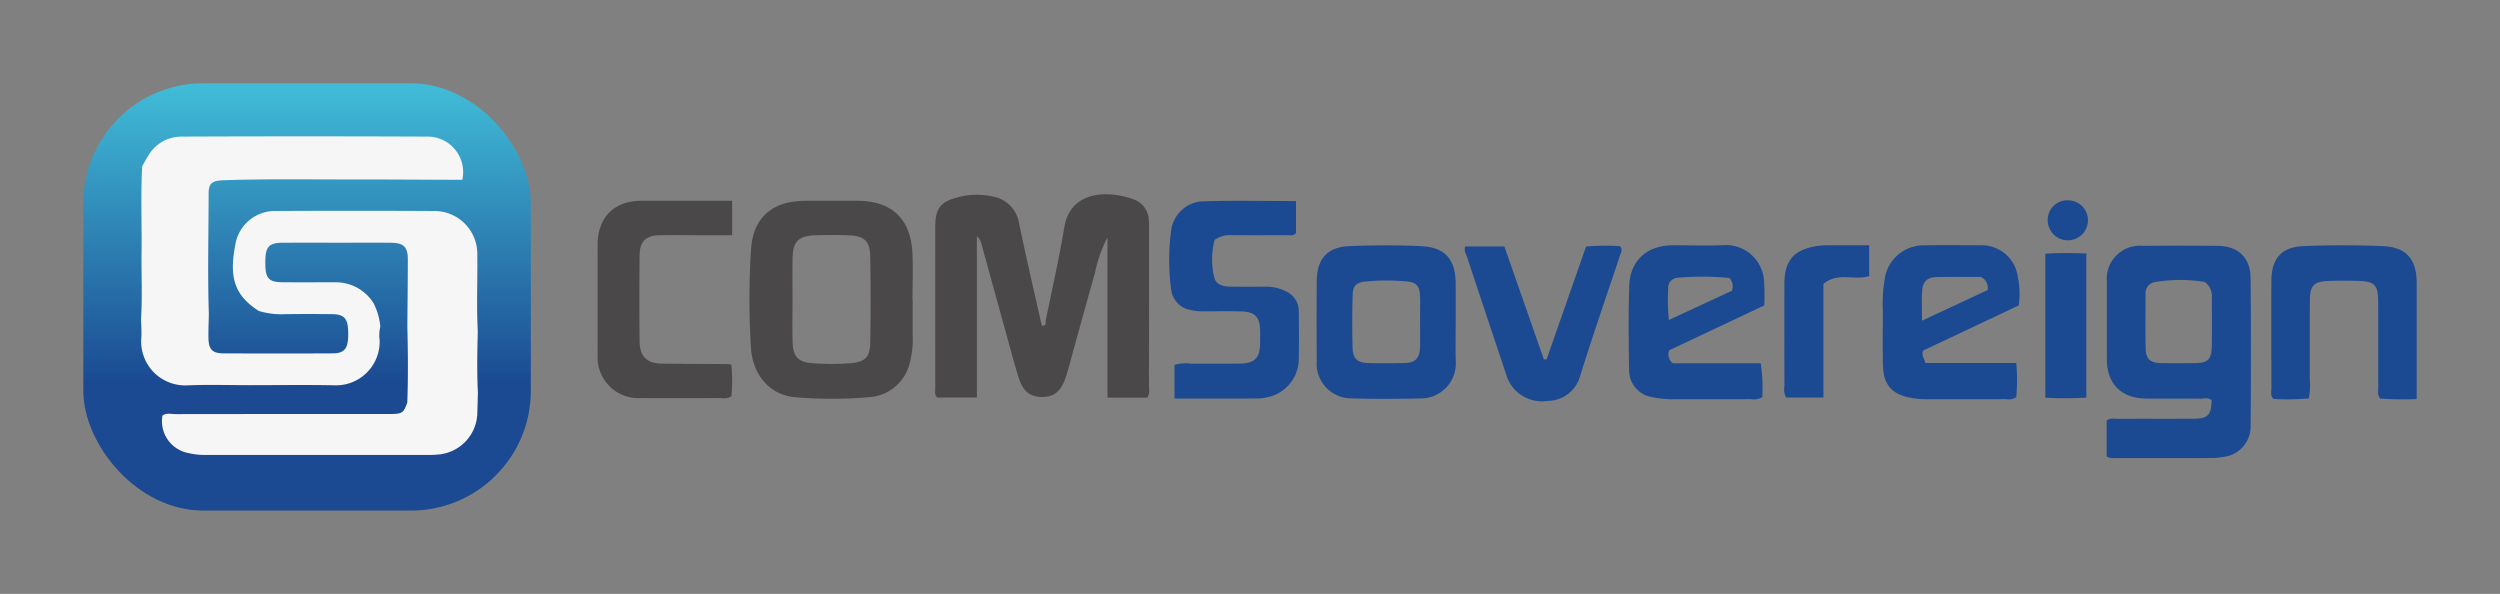 <svg id="Layer_1" data-name="Layer 1" xmlns="http://www.w3.org/2000/svg" xmlns:xlink="http://www.w3.org/1999/xlink" viewBox="0 0 300 71.268"><rect x="0" y="0" width="300" height="71.268" fill="#808080" stroke="none"/><defs><linearGradient id="linear-gradient" x1="36.85" y1="61.268" x2="36.85" y2="10" gradientUnits="userSpaceOnUse"><stop offset="0.298" stop-color="#1b4a92"/><stop offset="1" stop-color="#41bdd8"/><stop offset="1" stop-color="#fff"/></linearGradient></defs><rect x="10" y="10" width="53.7" height="51.268" rx="14.377" fill="url(#linear-gradient)"/><path d="M137.688,47.717h-4.791V28.494a16.326,16.326,0,0,0-1.515,4.293c-1.109,3.916-2.18,7.844-3.268,11.766-.079.284-.169.565-.266.842-.553,1.572-1.346,2.22-2.738,2.242-1.452.023-2.335-.628-2.857-2.28-.547-1.729-1.001-3.488-1.486-5.236q-1.494-5.388-2.974-10.781a1.794,1.794,0,0,0-.569-1.008V47.7h-4.769c-.34-.355-.222-.769-.222-1.149q-.01-9.667-.002-19.334c.003-2.217.618-3.007,2.741-3.552a8.698,8.698,0,0,1,4.081-.096,3.868,3.868,0,0,1,3.233,3.202c.813,3.94,1.731,7.858,2.609,11.785.041.183.108.361.161.533.541.019.382-.388.429-.619.768-3.75,1.611-7.487,2.247-11.26.355-2.103,1.717-3.736,4.614-3.887a9.34,9.34,0,0,1,3.615.578,2.73,2.73,0,0,1,1.897,2.553c.027.293.024.59.024.885q.002,9.519-.005,19.039A2.089,2.089,0,0,1,137.688,47.717Z" fill="#4b4849"/><path d="M252.795,54.775V50.463c.422-.344.882-.204,1.306-.205,3.049-.013,6.099.003,9.148-.011,1.7-.007,2.105-.442,2.144-2.221-.419-.36-.931-.181-1.398-.186-2.164-.021-4.328.011-6.492-.015-2.949-.035-4.675-1.775-4.682-4.696-.008-3.099-.013-6.197.002-9.296a3.969,3.969,0,0,1,4.304-4.33q4.5-.039,9.001.001c2.426.024,3.912,1.386,3.939,3.821.065,5.901.052,11.804.008,17.706a3.678,3.678,0,0,1-3.386,3.809,6.989,6.989,0,0,1-1.169.123q-5.902.013-11.804.004A1.383,1.383,0,0,1,252.795,54.775ZM264.573,33.835a18.331,18.331,0,0,0-5.932.005,1.351,1.351,0,0,0-1.174,1.477c-.003,2.165-.034,4.332.013,6.496.028,1.279.548,1.735,1.849,1.758,1.328.023,2.658.012,3.986.004,1.645-.01,2.078-.419,2.105-2.099.03-1.919.006-3.839.007-5.758A2.14,2.14,0,0,0,264.573,33.835Z" fill="#1b4a92"/><path d="M109.526,36.03c0,1.524-.013,3.049.005,4.573a10.843,10.843,0,0,1-.321,2.774,5.355,5.355,0,0,1-4.861,4.279,51.616,51.616,0,0,1-8.985.004c-2.938-.259-5.068-2.635-5.255-5.997a93.959,93.959,0,0,1,.017-11.793c.268-3.814,2.603-5.759,6.469-5.772q3.171-.01,6.343-0c4.037.013,6.33,2.136,6.544,6.18.101,1.912.017,3.834.017,5.751ZM95.103,35.916c0,1.72-.037,3.44.011,5.159.047,1.699.666,2.366,2.262,2.497a29.238,29.238,0,0,0,4.711.008c1.676-.134,2.308-.703,2.34-2.409q.098-5.231-.002-10.464c-.037-1.8-.753-2.409-2.609-2.472-1.325-.045-2.654-.04-3.979 0-2.033.062-2.703.762-2.73,2.817C95.084,32.673,95.101,34.294,95.103,35.916Z" fill="#4b4849"/><path d="M155.519,24.126v3.84c-.356.384-.774.252-1.148.254-2.164.013-4.328.009-6.492.004a3.211,3.211,0,0,0-2.117.558,8.929,8.929,0,0,0-.05,4.491c.186.888,1.048,1.109,1.878,1.122q2.139.033,4.279.003a5.226,5.226,0,0,1,2.414.552,2.585,2.585,0,0,1,1.57,2.459c.018,1.967.05,3.936-.007,5.901A4.704,4.704,0,0,1,152.083,47.666a4.64,4.64,0,0,1-1.019.151c-3.339.011-6.678.007-10.125.007V43.783a5.057,5.057,0,0,1,2.111-.135c1.918-.028,3.837.017,5.754-.019,1.777-.034,2.377-.667,2.408-2.424.01-.541.014-1.082-.002-1.623-.043-1.518-.611-2.144-2.15-2.206-1.473-.06-2.95-.016-4.426-.017a7.017,7.017,0,0,1-1.757-.156,2.834,2.834,0,0,1-2.345-2.52,26.348,26.348,0,0,1,.033-7.199,4.01,4.01,0,0,1,3.675-3.324C147.961,24.046,151.689,24.126,155.519,24.126Z" fill="#1b4a92"/><path d="M174.686,38.53c0,1.624-.045,3.249.01,4.87a4.2,4.2,0,0,1-4.182,4.412c-2.754.055-5.512.085-8.264-.007a4.166,4.166,0,0,1-4.238-4.506c-.028-3.198-.022-6.396-.001-9.594.017-2.637,1.283-4.069,3.927-4.174,2.849-.113,5.71-.121,8.558.004,2.934.129,4.181,1.593,4.189,4.566C174.689,35.578,174.686,37.054,174.686,38.53Zm-4.274.112h-.007c0-1.078.037-2.158-.01-3.235-.048-1.077-.448-1.523-1.505-1.625a26.567,26.567,0,0,0-4.991-.003c-1.1.102-1.547.504-1.578,1.563-.063,2.155-.073,4.314-.007,6.468.038,1.247.619,1.731,1.884,1.758,1.421.03,2.843.026,4.265.001,1.397-.025,1.909-.554,1.945-1.986C170.431,40.603,170.411,39.622,170.411,38.642Z" fill="#1b4a92"/><path d="M242.248,36.653,230.78,42.061c-.246.615.137.948.27,1.498h10.903a23.624,23.624,0,0,1,.002,4.092,1.542,1.542,0,0,1-1.212.248c-3.196.009-6.392.003-9.588.008a10.06,10.06,0,0,1-1.903-.18c-2.213-.42-3.22-1.514-3.293-3.831-.068-2.161-.022-4.326-.017-6.49a18.405,18.405,0,0,1,.23-3.965,4.704,4.704,0,0,1,4.766-4c2.212-.046,4.425-.019,6.638-.007a4.375,4.375,0,0,1,4.561,3.769A10.334,10.334,0,0,1,242.248,36.653Zm-4.552-3.418c-1.573,0-3.383-.019-5.193.007-1.249.018-1.787.523-1.855,1.781-.057,1.07-.012,2.146-.012,3.461l7.872-3.674A1.411,1.411,0,0,0,237.696,33.235Z" fill="#1b4a92"/><path d="M211.711,36.653,200.307,42.03a1.303,1.303,0,0,0,.444,1.561h10.532a19.43,19.43,0,0,1,.191,4.069,2.052,2.052,0,0,1-1.401.239c-3.15.01-6.301-.002-9.451.011a11.335,11.335,0,0,1-2.344-.255,3.247,3.247,0,0,1-2.784-3.167c-.058-3.395-.1-6.796.016-10.188.104-3.046,2.126-4.844,5.194-4.866,2.067-.014,4.139.079,6.201-.023a4.59,4.59,0,0,1,4.788,4.403A26.687,26.687,0,0,1,211.711,36.653ZM207.526,33.355a34.011,34.011,0,0,0-6.319-.015,1.185,1.185,0,0,0-1.02,1.268,23.742,23.742,0,0,0,.082,3.788l7.568-3.509A1.494,1.494,0,0,0,207.526,33.355Z" fill="#1b4a92"/><path d="M289.999,47.888a41.747,41.747,0,0,1-4.356-.056c-.392-.445-.25-.909-.252-1.335-.012-3.395.003-6.791-.01-10.186-.008-2.182-.4-2.57-2.593-2.609-1.082-.019-2.166-.032-3.247.007-1.901.069-2.344.512-2.357,2.405-.022,3.149.002,6.299-.012,9.448a7.907,7.907,0,0,1-.115,2.242,29.506,29.506,0,0,1-4.235.071c-.417-.415-.249-.883-.25-1.3q-.021-6.422-.007-12.844c.004-2.686,1.179-4.088,3.86-4.198,3.144-.13,6.302-.129,9.446-.002,2.901.118,4.127,1.555,4.128,4.446C290.001,38.551,289.999,43.125,289.999,47.888Z" fill="#1b4a92"/><path d="M87.853,24.097v4.124c-1.572,0-3.083,0-4.593,0-1.378,0-2.757-.023-4.135.006-1.603.034-2.358.755-2.374,2.363q-.05,5.168-.002,10.336c.017,1.868.865,2.688,2.728,2.711,2.656.033,5.313.034,7.969.051a2.035,2.035,0,0,1,.323.104,21.82,21.82,0,0,1,.009,3.753,1.705,1.705,0,0,1-1.227.223c-3.199.009-6.399.019-9.598.001a4.909,4.909,0,0,1-5.236-5.279q-.017-6.571 0-13.142c.009-3.271,1.984-5.245,5.224-5.25C80.533,24.093,84.122,24.097,87.853,24.097Z" fill="#4b4849"/><path d="M175.818,29.575H180.524c1.589,4.544,3.164,9.045,4.738,13.547l.328.009c1.572-4.494,3.144-8.989,4.739-13.548a28.117,28.117,0,0,1,4.081-.044c.361.437.099.788-.02,1.145-1.594,4.789-3.249,9.559-4.754,14.376a4.057,4.057,0,0,1-3.866,3.043,4.479,4.479,0,0,1-5.061-3.261c-1.549-4.646-3.109-9.288-4.638-13.941C175.94,30.504,175.648,30.114,175.818,29.575Z" fill="#1b4a92"/><path d="M218.811,47.7h-4.48a2.066,2.066,0,0,1-.199-1.361q-.015-6.128-.004-12.256c.006-2.788,1.081-4.075,3.796-4.546a9.019,9.019,0,0,1,1.469-.101c1.611-.012,3.223-.005,4.91-.005v3.692c-1.732.582-3.756-.526-5.492.949Z" fill="#1b4a92"/><path d="M250.359,30.409V47.721a48.069,48.069,0,0,1-4.919.006V30.451C247.067,30.319,248.624,30.382,250.359,30.409Z" fill="#1b4a92"/><path d="M248.058,24.038a2.401,2.401,0,1,1,.076,4.8,2.407,2.407,0,0,1-2.404-2.308A2.336,2.336,0,0,1,248.058,24.038Z" fill="#1b4a92"/><path d="M57.335,39.757c-.066,2.456-.109,4.912.014,7.368-.022.785-.046,1.57-.067,2.354a5.114,5.114,0,0,1-4.481,5.041,9.298,9.298,0,0,1-1.323.069q-13.348.006-26.696.003a8.494,8.494,0,0,1-2.193-.229,3.891,3.891,0,0,1-3.095-4.499c.477-.339,1.033-.171,1.552-.171q12.832-.018,25.664-.011c1.564-.001,1.708-.105,2.165-1.377.114-3.045.079-6.089.007-9.134.021-2.7.057-5.399.056-8.099-.001-1.425-.519-1.927-1.964-1.941-2.014-.019-4.028-.005-6.043-.005-2.358,0-4.716-.012-7.074.004-1.531.011-1.982.487-2.015,2.04-.004.196-.003.393-.001.59.018,1.65.447,2.1,2.085,2.111,2.112.015,4.225 0,6.338.005a5.33,5.33,0,0,1,4.57,2.515,7.852,7.852,0,0,1,.806,2.796,4.324,4.324,0,0,0-.087,1.609,5.233,5.233,0,0,1-5.474,5.438c-3.387-.064-6.777-.014-10.165-.014-2.455,0-4.914-.077-7.365.019a5.275,5.275,0,0,1-5.597-5.616c.064-.779-.015-1.57-.029-2.355.169-2.636.031-5.274.063-7.91.043-3.469-.109-6.939.075-10.406.241-.42.461-.854.725-1.259a4.598,4.598,0,0,1,3.894-2.301q14.8-.062,29.601-0a4.259,4.259,0,0,1,4.195,5.188c-4.626-.017-9.252-.051-13.878-.047-4.921.005-9.842-.076-14.761.096-1.372.048-1.801.342-1.803,1.584-.006,4.821-.129,9.643.027,14.464-.017.983-.07,1.967-.044,2.949.035,1.32.473,1.771,1.802,1.777q6.568.033,13.136-0c1.277-.007,1.738-.512,1.817-1.807a9.205,9.205,0,0,0-.002-1.033c-.071-1.379-.531-1.848-1.902-1.864q-2.804-.033-5.608.001a9.456,9.456,0,0,1-3.2-.383c-3.07-1.963-3.585-4.212-2.771-8.223a4.821,4.821,0,0,1,4.847-3.776q9.501-.051,19.003.002A5.151,5.151,0,0,1,57.276,30.631C57.316,33.673,57.171,36.716,57.335,39.757Z" fill="#f6f6f6"/></svg>